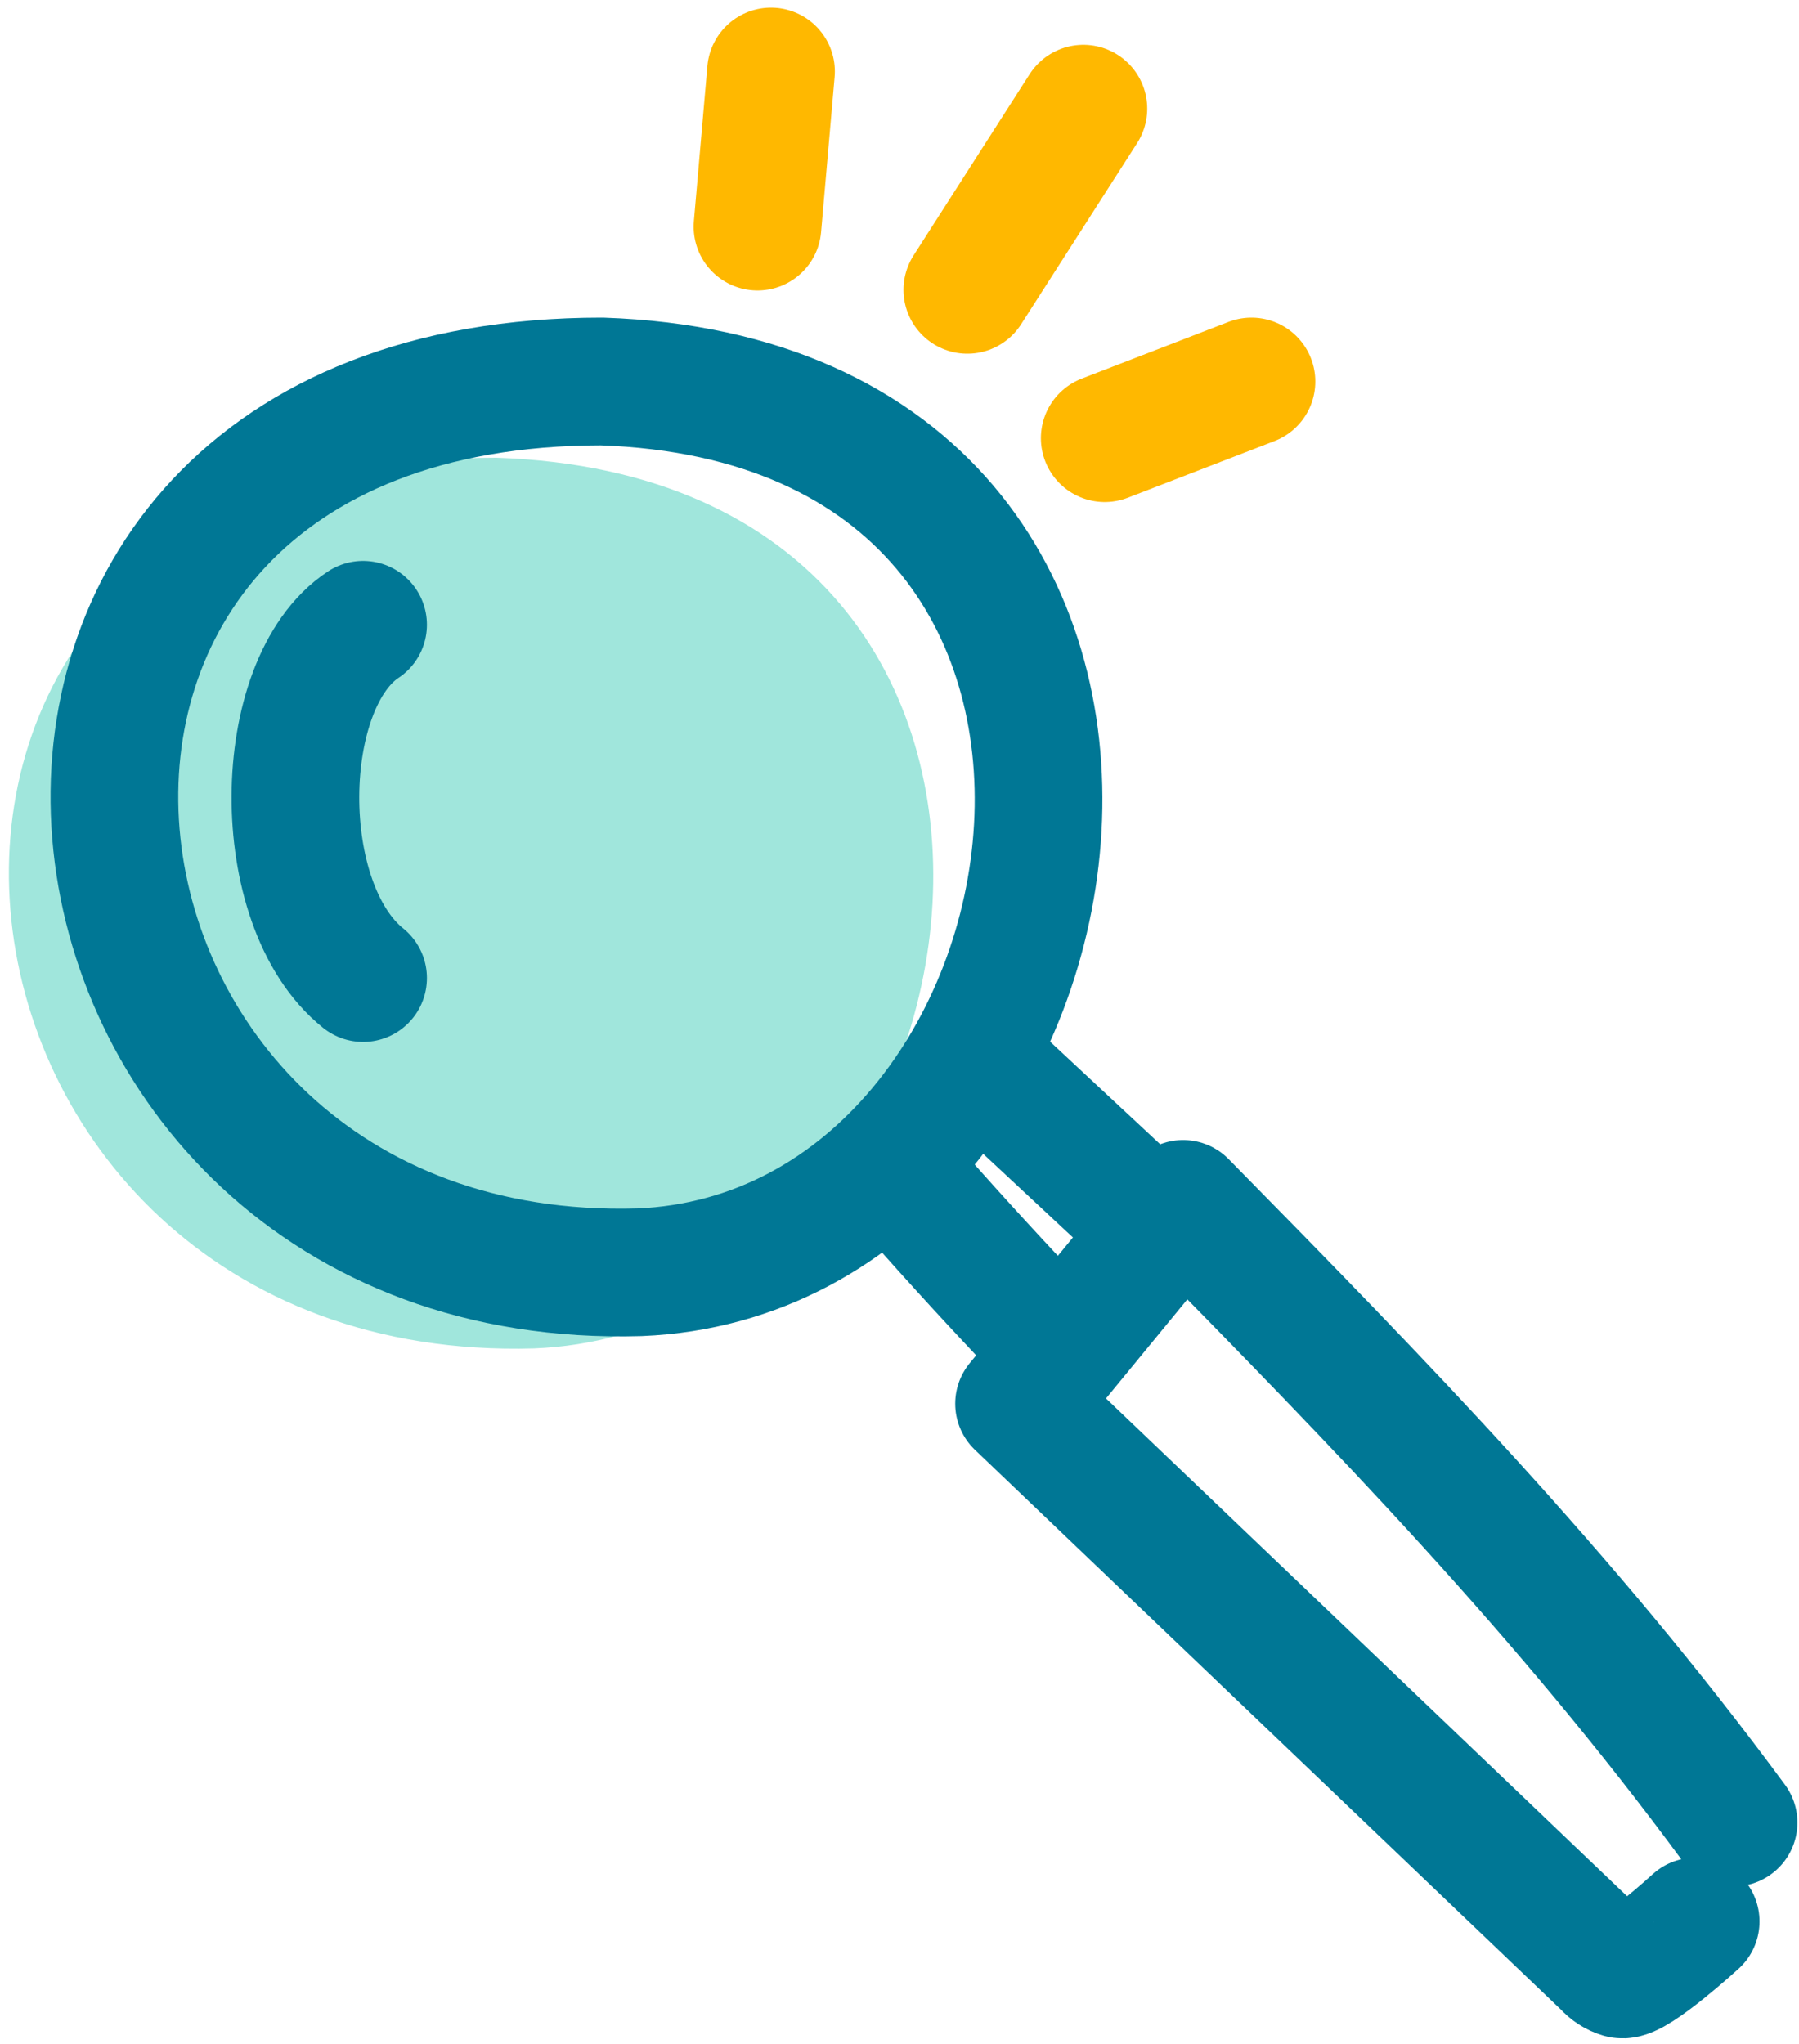<svg
  width="191"
  height="217"
  viewBox="0 0 191 217"
  fill="none"
  xmlns="http://www.w3.org/2000/svg"
>
  <path
    d="M52.709 48.59C-22.62 48.59 -10.905 145.092 56.702 143.139C106.586 141.105 120.945 50.894 52.709 48.59Z"
    fill="#A0E6DC"
  />
  <path
    d="M63.894 40.498C-11.41 40.498 0.298 137.007 67.887 135.054C117.765 133.02 132.123 42.803 63.894 40.498"
    stroke="#007795"
    stroke-width="13.557"
    stroke-linecap="round"
    stroke-linejoin="round"
  />
  <path
    d="M184.054 193.473C166.183 169.218 146.661 149.196 125.61 127.794L108.195 149.005L170.552 208.564C170.976 209.05 171.53 209.405 172.148 209.587C173.553 209.883 180.03 203.967 180.03 203.967"
    stroke="#007795"
    stroke-width="13.557"
    stroke-linecap="round"
    stroke-linejoin="round"
  />
  <path
    d="M38.548 66.319C29.132 72.543 28.806 96.015 38.548 103.823"
    stroke="#007795"
    stroke-width="13.557"
    stroke-linecap="round"
    stroke-linejoin="round"
  />
  <path
    d="M95.705 125.052C100.019 129.982 104.419 134.824 108.905 139.577C109.557 140.408 110.421 141.046 111.407 141.425"
    stroke="#007795"
    stroke-width="13.557"
    stroke-linecap="round"
    stroke-linejoin="round"
  />
  <path
    d="M104.633 113.448L122.189 129.809"
    stroke="#007795"
    stroke-width="13.557"
    stroke-linecap="round"
    stroke-linejoin="round"
  />
  <path
    d="M102.703 30.768L115.022 11.535"
    stroke="#FFB800"
    stroke-width="13.557"
    stroke-linecap="round"
    stroke-linejoin="round"
  />
  <path
    d="M117.291 46.513L132.869 40.498"
    stroke="#FFB800"
    stroke-width="13.557"
    stroke-linecap="round"
    stroke-linejoin="round"
  />
  <path
    d="M80.422 24.057L81.858 7.591"
    stroke="#FFB800"
    stroke-width="13.557"
    stroke-linecap="round"
    stroke-linejoin="round"
  />
</svg>
